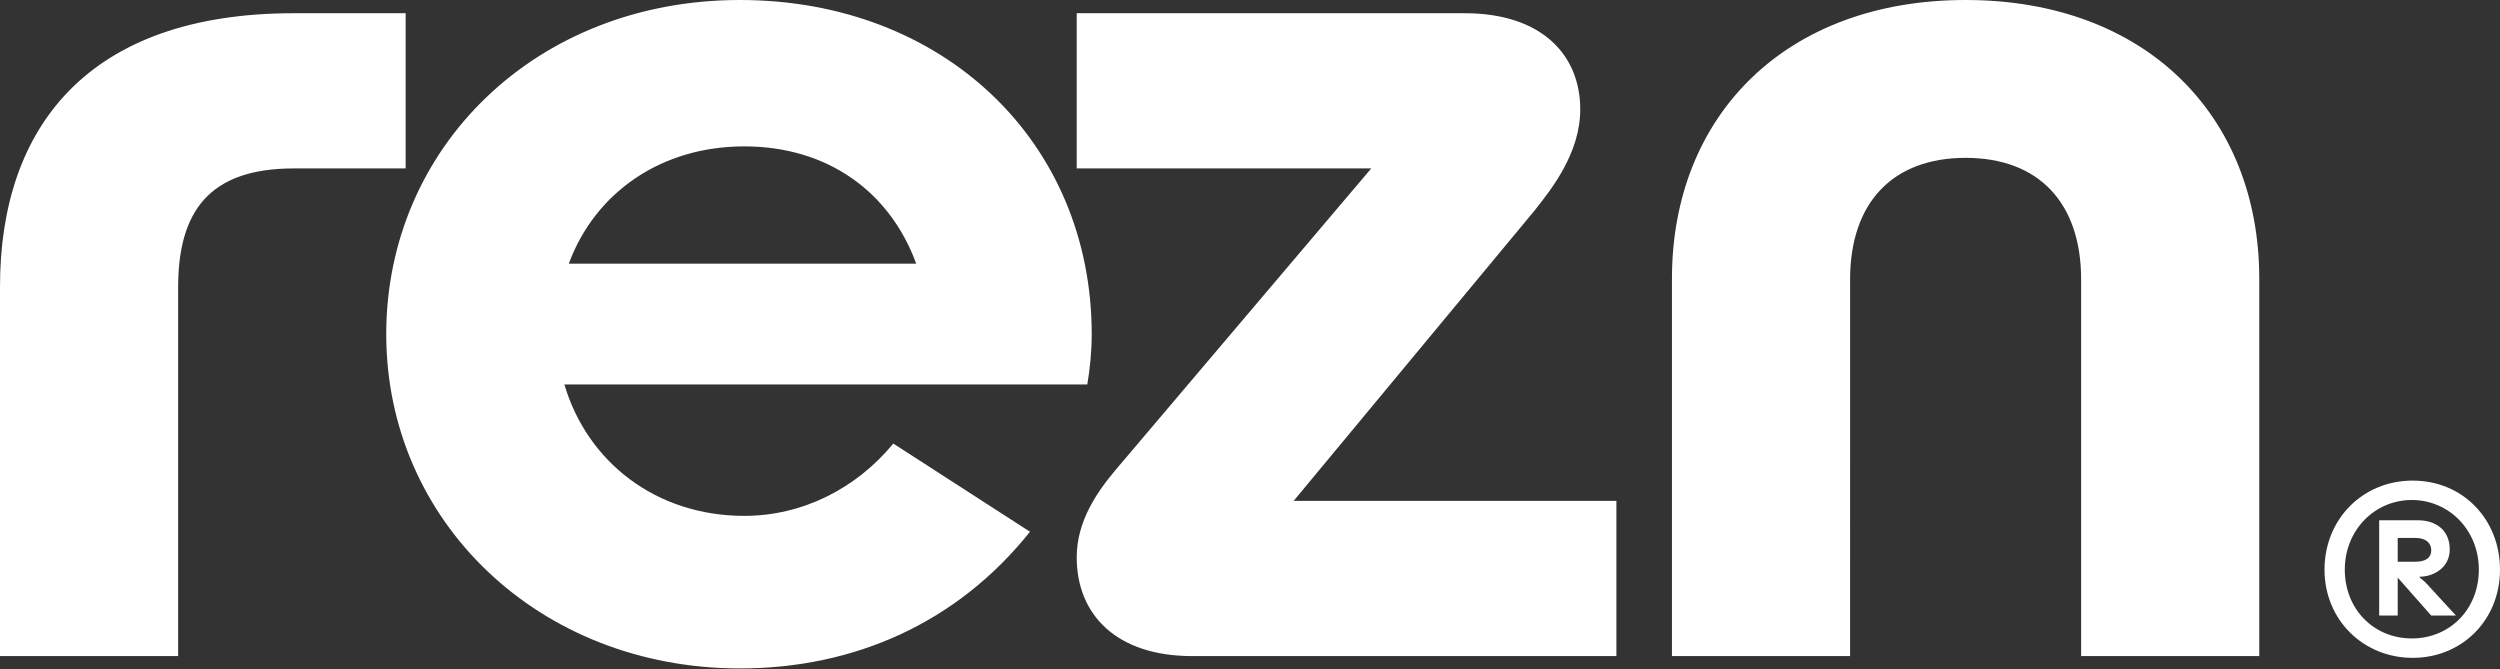 <?xml version="1.0" encoding="utf-8"?>
<!-- Generator: Adobe Illustrator 28.1.0, SVG Export Plug-In . SVG Version: 6.00 Build 0)  -->
<svg version="1.1" id="Ebene_1" xmlns="http://www.w3.org/2000/svg" xmlns:xlink="http://www.w3.org/1999/xlink" x="0px" y="0px"
	 viewBox="0 0 283.5 75.9" style="enable-background:new 0 0 283.5 75.9;" xml:space="preserve">
<rect x="0" y="0" width="283.5" height="75.9" fill="#333333" stroke="none"/>
<style type="text/css">
	.st0{fill:#FFFFFF;}
</style>
<path class="st0" d="M33.3,19.1H46V1.5H33.3C10,1.5,0,14.4,0,32.5v41.9h20.2V32.6C20.2,24,23.7,19.1,33.3,19.1 M103.9,29.9H64.5
	c3-8.1,10.5-13.3,19.9-13.3S100.9,21.7,103.9,29.9 M123.8,37.9C123.8,16.1,107,0,83.9,0S43.8,16.7,43.8,37.9s17.3,37.9,40.1,37.9
	c12.9,0,24.6-5.1,32.9-15.5l-15.5-10c-4.2,5.1-10.3,8.2-16.9,8.2c-10,0-17.8-6.1-20.4-14.9h59.3C123.6,41.8,123.8,39.9,123.8,37.9
	 M135.2,74.4h48.1V56.8h-36.6L174,23.9c1.9-2.4,5.2-6.5,5.2-11.5c0-6.2-4.4-10.9-13.1-10.9h-44v17.6h33.4l-29,34.2
	c-2.1,2.5-4.4,5.8-4.4,9.9C122.1,69.7,126.6,74.4,135.2,74.4 M256.2,45.2V31.6c0-18.5-12.9-31.6-33.3-31.6s-33.3,13.1-33.3,31.6
	v42.8h20.2V31.7c0-8.8,4.9-13.8,13.1-13.8s13.1,5,13.1,13.8v42.7h20.2L256.2,45.2L256.2,45.2z"/>
<path class="st0" d="M283.5,64.6c0,5.7-4.3,10-9.9,10s-10-4.3-10-10s4.3-10.1,10-10.1S283.5,58.9,283.5,64.6z M281.1,64.6
	c0-4.5-3.4-7.9-7.6-7.9s-7.6,3.4-7.6,7.9s3.3,7.8,7.6,7.8S281.1,69.1,281.1,64.6z M274.4,65.5c0.1,0.1,0.4,0.3,0.7,0.6l3.4,3.7h-2.8
	l-3.8-4.3v4.3h-2.1V59h4.4c2,0,3.6,1.1,3.6,3.3s-2,3.1-3.4,3.1L274.4,65.5L274.4,65.5L274.4,65.5z M271.9,61v2.7h2
	c1.1,0,1.8-0.4,1.8-1.3S275,61,273.9,61L271.9,61L271.9,61z"/>
</svg>
